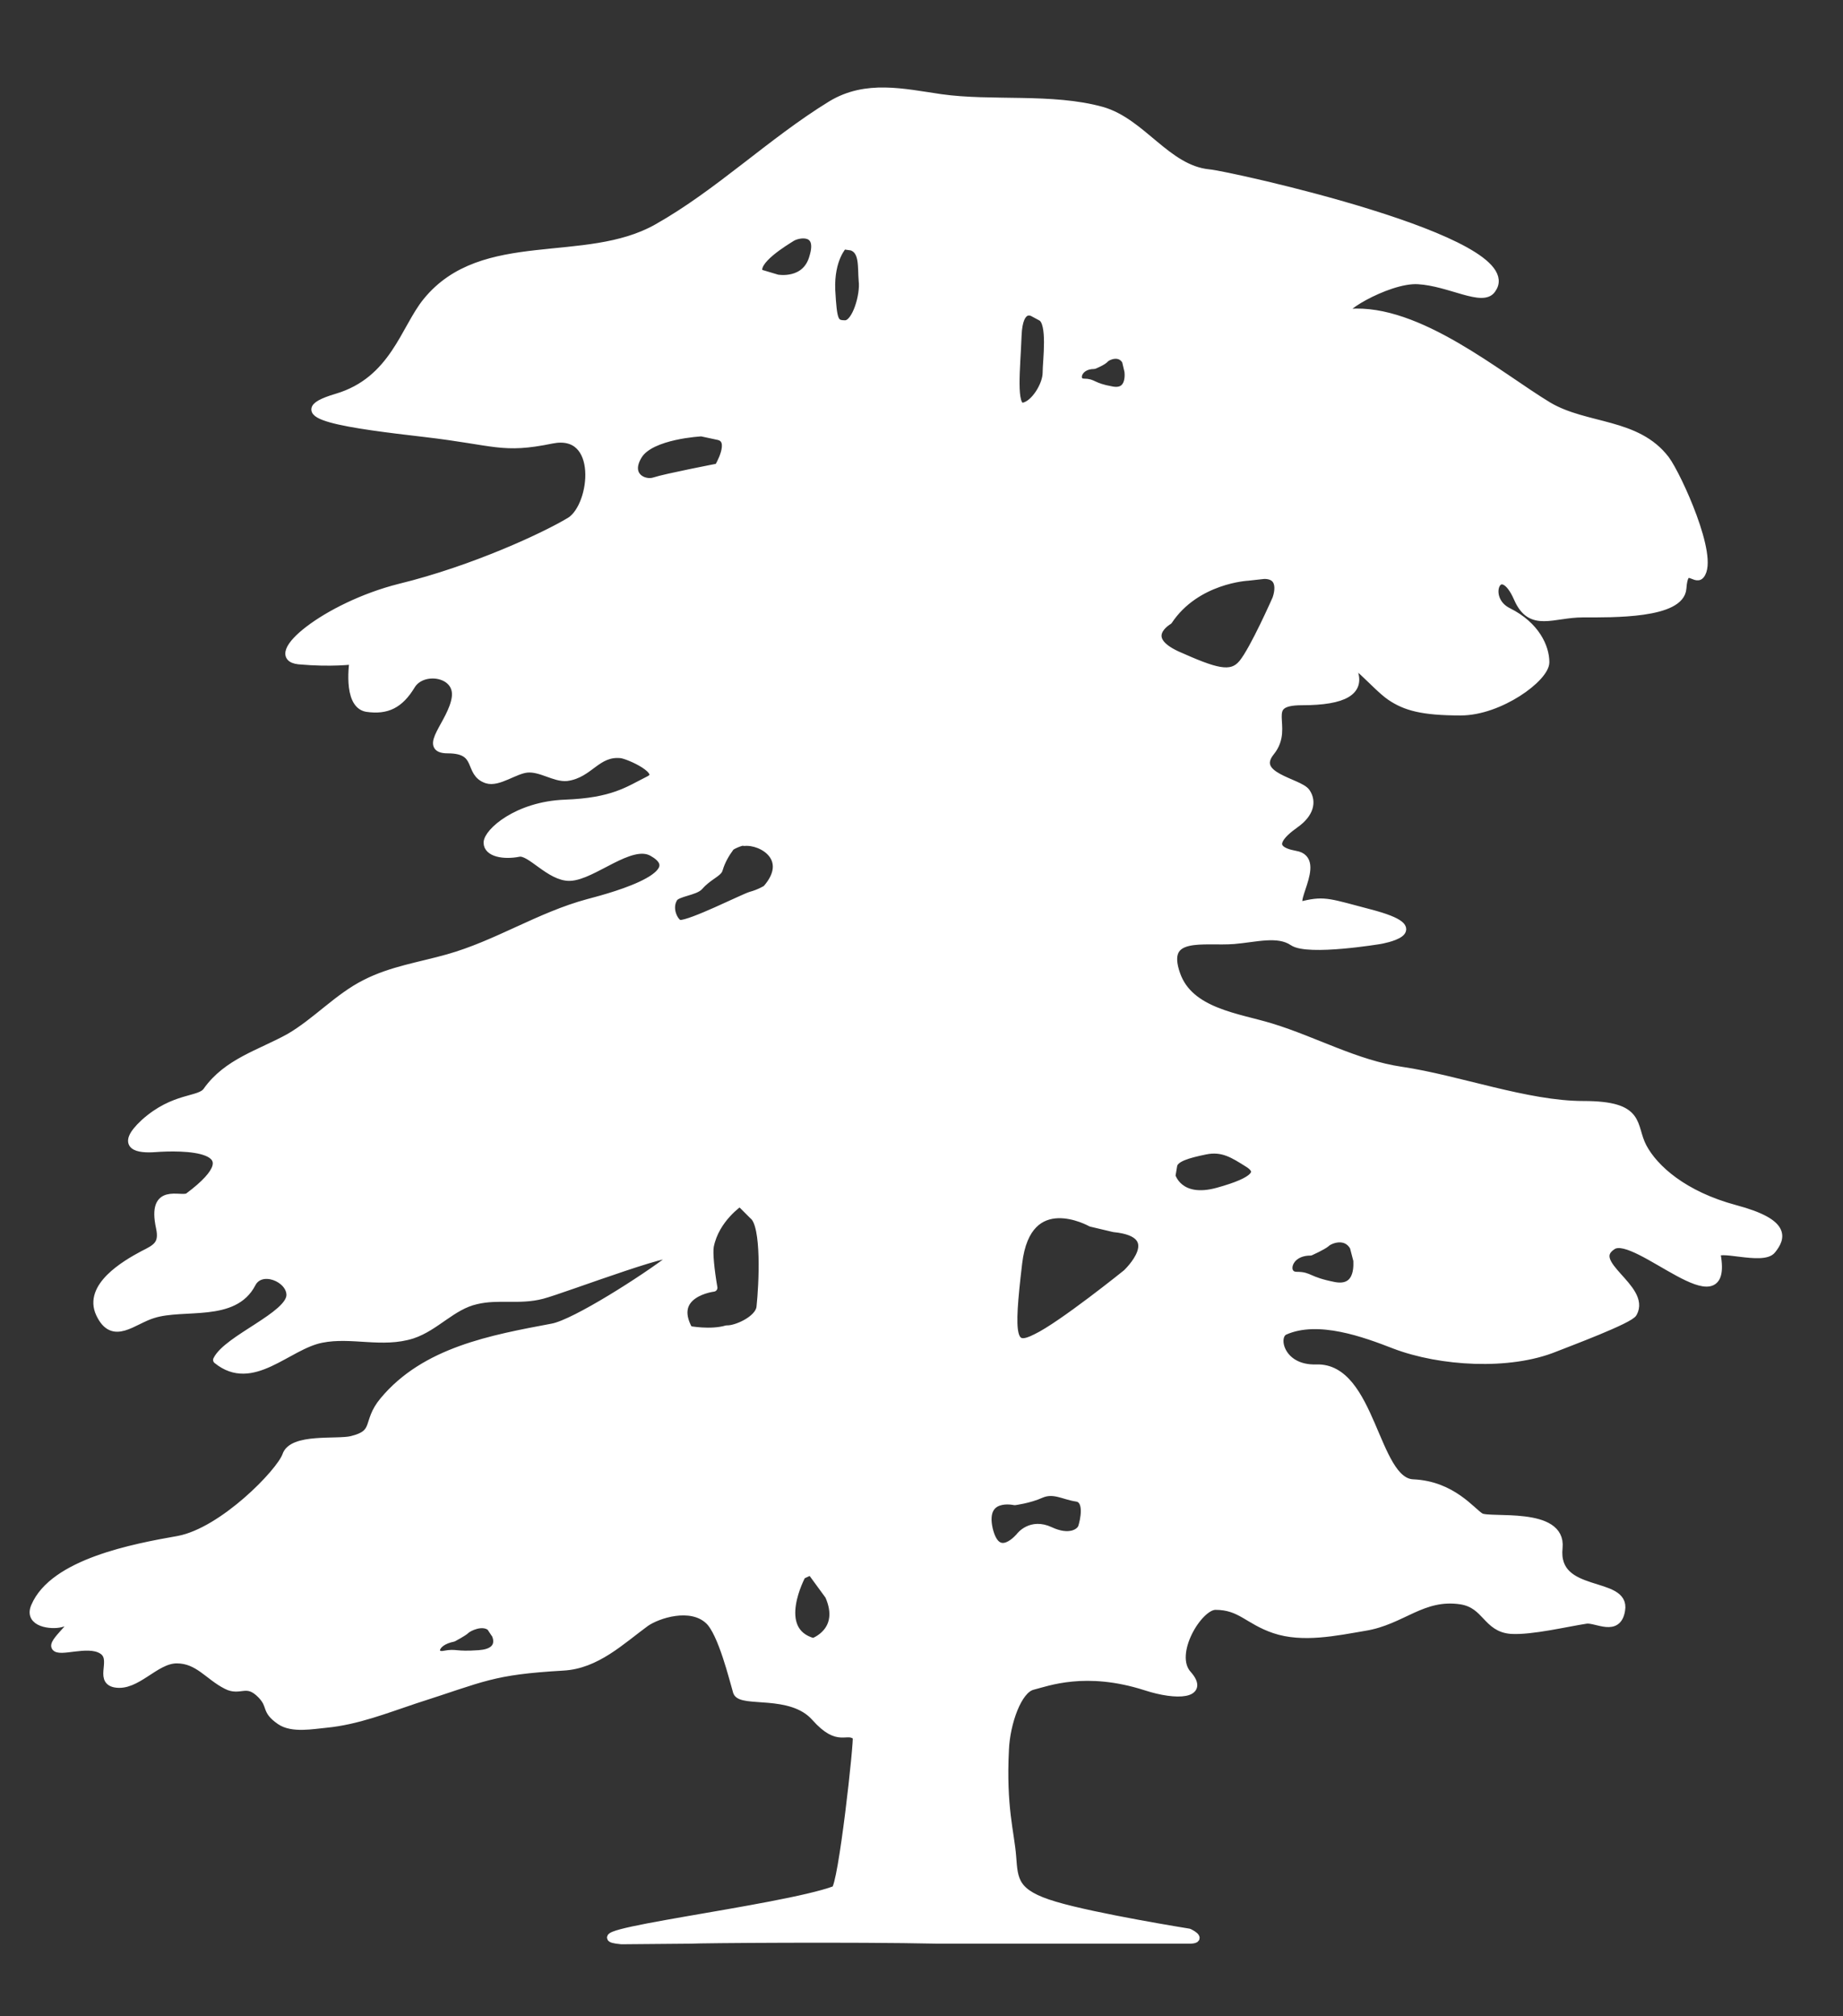 <?xml version="1.0" encoding="utf-8"?>
<!-- Generator: Adobe Illustrator 23.0.0, SVG Export Plug-In . SVG Version: 6.00 Build 0)  -->
<svg version="1.1" id="Layer_1" xmlns="http://www.w3.org/2000/svg" xmlns:xlink="http://www.w3.org/1999/xlink" x="0px" y="0px"
	 viewBox="0 0 30.66 33.52" style="enable-background:new 0 0 30.66 33.52;" xml:space="preserve">
<rect x="0" y="0" width="30.66" height="33.52" fill="#333333" stroke="none"/>
<style type="text/css">
	.st0{fill:#FFFFFF;stroke:#FFFFFF;stroke-width:0.13;stroke-linejoin:round;stroke-miterlimit:10;}
</style>
<g>
	<path class="st0" d="M28.87,20.1c-0.86-0.23-1.35-0.67-1.54-1.03c-0.19-0.36,0-0.7-0.99-0.7c-0.94,0-2.08-0.43-3.03-0.57
		c-0.75-0.11-1.44-0.5-2.16-0.72c-0.55-0.17-1.36-0.25-1.58-0.88c-0.25-0.71,0.46-0.53,0.96-0.57c0.36-0.03,0.73-0.14,0.98,0.03
		c0.25,0.17,1.45-0.03,1.45-0.03s0.94-0.16-0.18-0.45c-0.65-0.17-0.74-0.22-1.08-0.14c-0.34,0.09,0.34-0.75-0.15-0.83
		c-0.5-0.09-0.24-0.34,0-0.51c0.24-0.17,0.29-0.37,0.18-0.53c-0.12-0.17-0.92-0.26-0.59-0.67c0.34-0.42-0.2-0.84,0.52-0.84
		c0.71,0,0.98-0.17,0.86-0.5c-0.12-0.34,0.36,0.25,0.61,0.42c0.25,0.17,0.53,0.25,1.17,0.25c0.65,0,1.41-0.56,1.41-0.82
		c0-0.25-0.16-0.61-0.62-0.84c-0.45-0.22-0.14-0.91,0.16-0.22c0.22,0.5,0.58,0.25,1.08,0.25c0.5,0,1.63,0.02,1.66-0.42
		c0.03-0.44,0.21-0.11,0.3-0.22c0.24-0.29-0.38-1.65-0.58-1.92c-0.48-0.63-1.32-0.52-1.95-0.89c-0.83-0.5-2.17-1.64-3.31-1.55
		c-0.34,0.03,0.62-0.57,1.14-0.54c0.53,0.03,1.08,0.38,1.23,0.15C25.41,4,20.4,2.9,20.11,2.88C19.41,2.81,19,2.03,18.33,1.84
		c-0.83-0.23-1.83-0.09-2.68-0.21c-0.62-0.09-1.24-0.24-1.82,0.11c-1.01,0.62-1.87,1.47-2.9,2.05c-1.19,0.67-2.9,0.08-3.83,1.22
		c-0.37,0.45-0.55,1.32-1.5,1.6C4.62,6.9,5.85,7.06,7.06,7.2c1.2,0.14,1.29,0.28,2.12,0.11c0.84-0.17,0.71,1.09,0.31,1.35
		C9.08,8.91,7.88,9.47,6.65,9.77c-1.23,0.31-2.24,1.15-1.68,1.21c0.55,0.05,0.91,0,0.91,0s-0.12,0.73,0.22,0.79
		c0.34,0.05,0.55-0.06,0.74-0.37c0.18-0.31,0.8-0.22,0.74,0.2C7.52,12.02,7,12.46,7.45,12.46c0.56,0,0.32,0.39,0.65,0.5
		c0.19,0.06,0.46-0.16,0.67-0.18c0.23-0.02,0.46,0.16,0.66,0.14c0.38-0.05,0.5-0.42,0.9-0.38c0.12,0.01,0.76,0.29,0.46,0.43
		c-0.34,0.17-0.59,0.36-1.39,0.39c-0.8,0.03-1.29,0.48-1.29,0.65c0,0.17,0.27,0.22,0.52,0.17c0.19-0.04,0.52,0.41,0.85,0.4
		c0.38-0.01,1.01-0.61,1.37-0.41c0.72,0.4-0.88,0.79-1.06,0.84c-0.82,0.22-1.52,0.69-2.34,0.92c-0.46,0.13-0.94,0.2-1.37,0.42
		c-0.46,0.23-0.82,0.64-1.27,0.9c-0.49,0.27-1.03,0.41-1.37,0.89c-0.12,0.17-0.54,0.08-1.04,0.53c-0.43,0.4-0.09,0.44,0.18,0.42
		c0.41-0.03,1.72-0.06,0.55,0.81C3,19.97,2.51,19.72,2.66,20.41c0.06,0.28-0.06,0.34-0.28,0.45c-0.3,0.16-0.93,0.53-0.72,0.98
		c0.22,0.47,0.55,0.11,0.89,0.01c0.51-0.16,1.34,0.07,1.64-0.51c0.15-0.29,0.64-0.09,0.64,0.19c0,0.34-1.05,0.73-1.22,1.08
		c0.59,0.48,1.17-0.24,1.74-0.35c0.5-0.1,1.01,0.09,1.51-0.07c0.39-0.13,0.66-0.48,1.06-0.57c0.37-0.09,0.72,0.01,1.1-0.09
		c0.35-0.09,2.57-0.94,2.13-0.6c-0.4,0.31-1.58,1.07-1.96,1.14c-1.01,0.19-2.12,0.39-2.81,1.22c-0.3,0.36-0.08,0.54-0.53,0.65
		c-0.24,0.06-0.99-0.05-1.09,0.26c-0.1,0.28-1.05,1.26-1.79,1.4c-0.74,0.13-2.08,0.38-2.39,1.11c-0.12,0.28,0.28,0.32,0.43,0.28
		c0.46-0.14-0.15,0.28-0.09,0.39c0.06,0.11,0.53-0.09,0.77,0.05c0.25,0.14-0.06,0.5,0.22,0.56c0.36,0.07,0.67-0.4,1.03-0.4
		c0.36,0,0.53,0.28,0.83,0.43c0.23,0.12,0.33-0.1,0.58,0.16c0.18,0.19,0.05,0.25,0.31,0.43c0.2,0.14,0.55,0.07,0.77,0.05
		c0.51-0.05,0.99-0.24,1.47-0.4c1.16-0.37,1.27-0.48,2.47-0.55c0.55-0.03,0.96-0.43,1.37-0.73c0.2-0.14,0.75-0.32,1.05-0.04
		c0.22,0.2,0.41,0.99,0.47,1.19c0.07,0.2,0.9-0.03,1.3,0.42c0.4,0.45,0.52,0.17,0.69,0.32c0.03,0.02-0.24,2.51-0.36,2.55
		c-0.89,0.33-4.57,0.75-3.55,0.84l1.16-0.01c0.12-0.01,2.71-0.03,4.09,0h4.22c0.2-0.01-0.03-0.12-0.03-0.12s-1.56-0.25-2.23-0.45
		c-0.68-0.2-0.68-0.42-0.71-0.81c-0.03-0.4-0.17-0.82-0.12-1.79c0.02-0.43,0.21-0.99,0.46-1.05c0.24-0.06,0.88-0.31,1.88,0.01
		c0.52,0.17,1,0.14,0.7-0.2c-0.31-0.34,0.18-1.14,0.46-1.14c0.42,0,0.54,0.24,0.98,0.39c0.47,0.16,1.03,0.04,1.5-0.04
		c0.63-0.1,0.96-0.54,1.61-0.44c0.42,0.07,0.42,0.46,0.83,0.49c0.34,0.02,0.92-0.12,1.25-0.17c0.17-0.02,0.52,0.22,0.58-0.16
		c0.09-0.51-1.13-0.21-1.04-1.04c0.06-0.62-1.15-0.42-1.3-0.51c-0.15-0.09-0.47-0.53-1.12-0.56c-0.64-0.02-0.69-1.94-1.61-1.91
		c-0.6,0.02-0.72-0.53-0.53-0.62c0.56-0.25,1.34,0.04,1.83,0.23c0.76,0.29,1.91,0.36,2.67,0.05c0.2-0.08,1.25-0.47,1.3-0.58
		c0.23-0.42-0.8-0.83-0.34-1.12c0.39-0.24,1.95,1.38,1.73,0.15c-0.03-0.17,0.77,0.12,0.92-0.08C29.64,20.58,29.73,20.33,28.87,20.1z
		 M7.97,27.5c-0.41,0.03-0.37-0.03-0.58,0.01c-0.2,0.04-0.2-0.21,0.15-0.28c0,0,0.17-0.09,0.21-0.13c0.04-0.04,0.27-0.16,0.41-0.05
		l0.08,0.12C8.25,27.18,8.39,27.47,7.97,27.5z M10.89,8c-0.18,0.06-0.48-0.09-0.27-0.43c0.21-0.34,1.05-0.38,1.05-0.38l0.28,0.06
		c0.28,0.06,0,0.52,0,0.52S11.07,7.94,10.89,8z M12.65,21.73c-0.02,0.21-0.41,0.38-0.56,0.37c0,0,0,0,0,0
		c-0.27,0.08-0.63,0.01-0.63,0.01c-0.34-0.61,0.41-0.7,0.41-0.7l0,0c-0.05-0.29-0.08-0.58-0.06-0.69c0.09-0.46,0.5-0.73,0.5-0.73
		l0.22,0.22C12.74,20.37,12.69,21.36,12.65,21.73z M12.75,14.78c0,0-0.11,0.07-0.26,0.11c-0.13,0.04-1,0.48-1.18,0.47
		c-0.07,0-0.22-0.24-0.1-0.43c0.06-0.09,0.36-0.11,0.43-0.2c0.13-0.15,0.31-0.22,0.32-0.28c0.04-0.14,0.12-0.27,0.18-0.35
		c-0.01-0.03,0.23-0.13,0.24-0.1C12.68,13.97,13.19,14.28,12.75,14.78z M12.93,4.63l-0.3-0.09c-0.11-0.2,0.43-0.52,0.54-0.59
		c0.11-0.07,0.5-0.14,0.36,0.32C13.41,4.72,12.93,4.63,12.93,4.63z M13.53,27.3c-0.69-0.19-0.19-1.11-0.19-1.11l0.15-0.07l0.3,0.41
		C14.05,27.12,13.53,27.3,13.53,27.3z M14.06,5.39c-0.18,0-0.2-0.05-0.23-0.57c-0.02-0.52,0.2-0.74,0.2-0.74l0.14,0.02
		c0.2,0.07,0.16,0.34,0.18,0.57C14.38,4.9,14.24,5.39,14.06,5.39z M18.2,6.07c0,0,0.15-0.06,0.19-0.11
		c0.04-0.04,0.24-0.13,0.34,0.04l0.04,0.17c0,0,0.06,0.38-0.27,0.32c-0.34-0.06-0.3-0.13-0.47-0.13S17.91,6.07,18.2,6.07z
		 M16.93,5.58c0.02-0.53,0.26-0.38,0.26-0.38l0.13,0.07c0.18,0.09,0.09,0.73,0.09,0.93c0,0.2-0.2,0.53-0.39,0.56
		C16.83,6.78,16.91,6.12,16.93,5.58z M18,25.39c-0.03,0.09-0.21,0.21-0.53,0.06c-0.32-0.15-0.5,0.09-0.5,0.09s-0.38,0.47-0.52-0.12
		c-0.13-0.59,0.43-0.46,0.43-0.46s0.24-0.03,0.44-0.12c0.21-0.09,0.38,0.03,0.59,0.06C18.12,24.93,18.03,25.3,18,25.39z
		 M18.74,21.17c0,0-1.08,0.87-1.5,1.07c-0.41,0.21-0.45,0.02-0.3-1.24c0.15-1.27,1.21-0.67,1.21-0.67l0.38,0.09
		C19.45,20.51,18.74,21.17,18.74,21.17z M19.44,10.32c0.46-0.69,1.32-0.73,1.32-0.73l0.27-0.03c0.36,0,0.2,0.4,0.2,0.4
		s-0.37,0.84-0.56,1.07c-0.19,0.23-0.46,0.14-1.09-0.14C18.95,10.6,19.44,10.32,19.44,10.32z M20.26,19.81
		c-0.65,0.18-0.77-0.26-0.77-0.26l0.03-0.18c0.03-0.12,0.24-0.18,0.53-0.24c0.29-0.06,0.47,0.06,0.71,0.21
		C20.99,19.48,20.91,19.63,20.26,19.81z M22.2,21.38c-0.46-0.09-0.4-0.17-0.63-0.17c-0.23,0-0.17-0.4,0.23-0.4
		c0,0,0.2-0.09,0.26-0.14c0.06-0.06,0.33-0.17,0.46,0.06l0.06,0.23C22.57,20.95,22.65,21.46,22.2,21.38z"/>
</g>
</svg>
